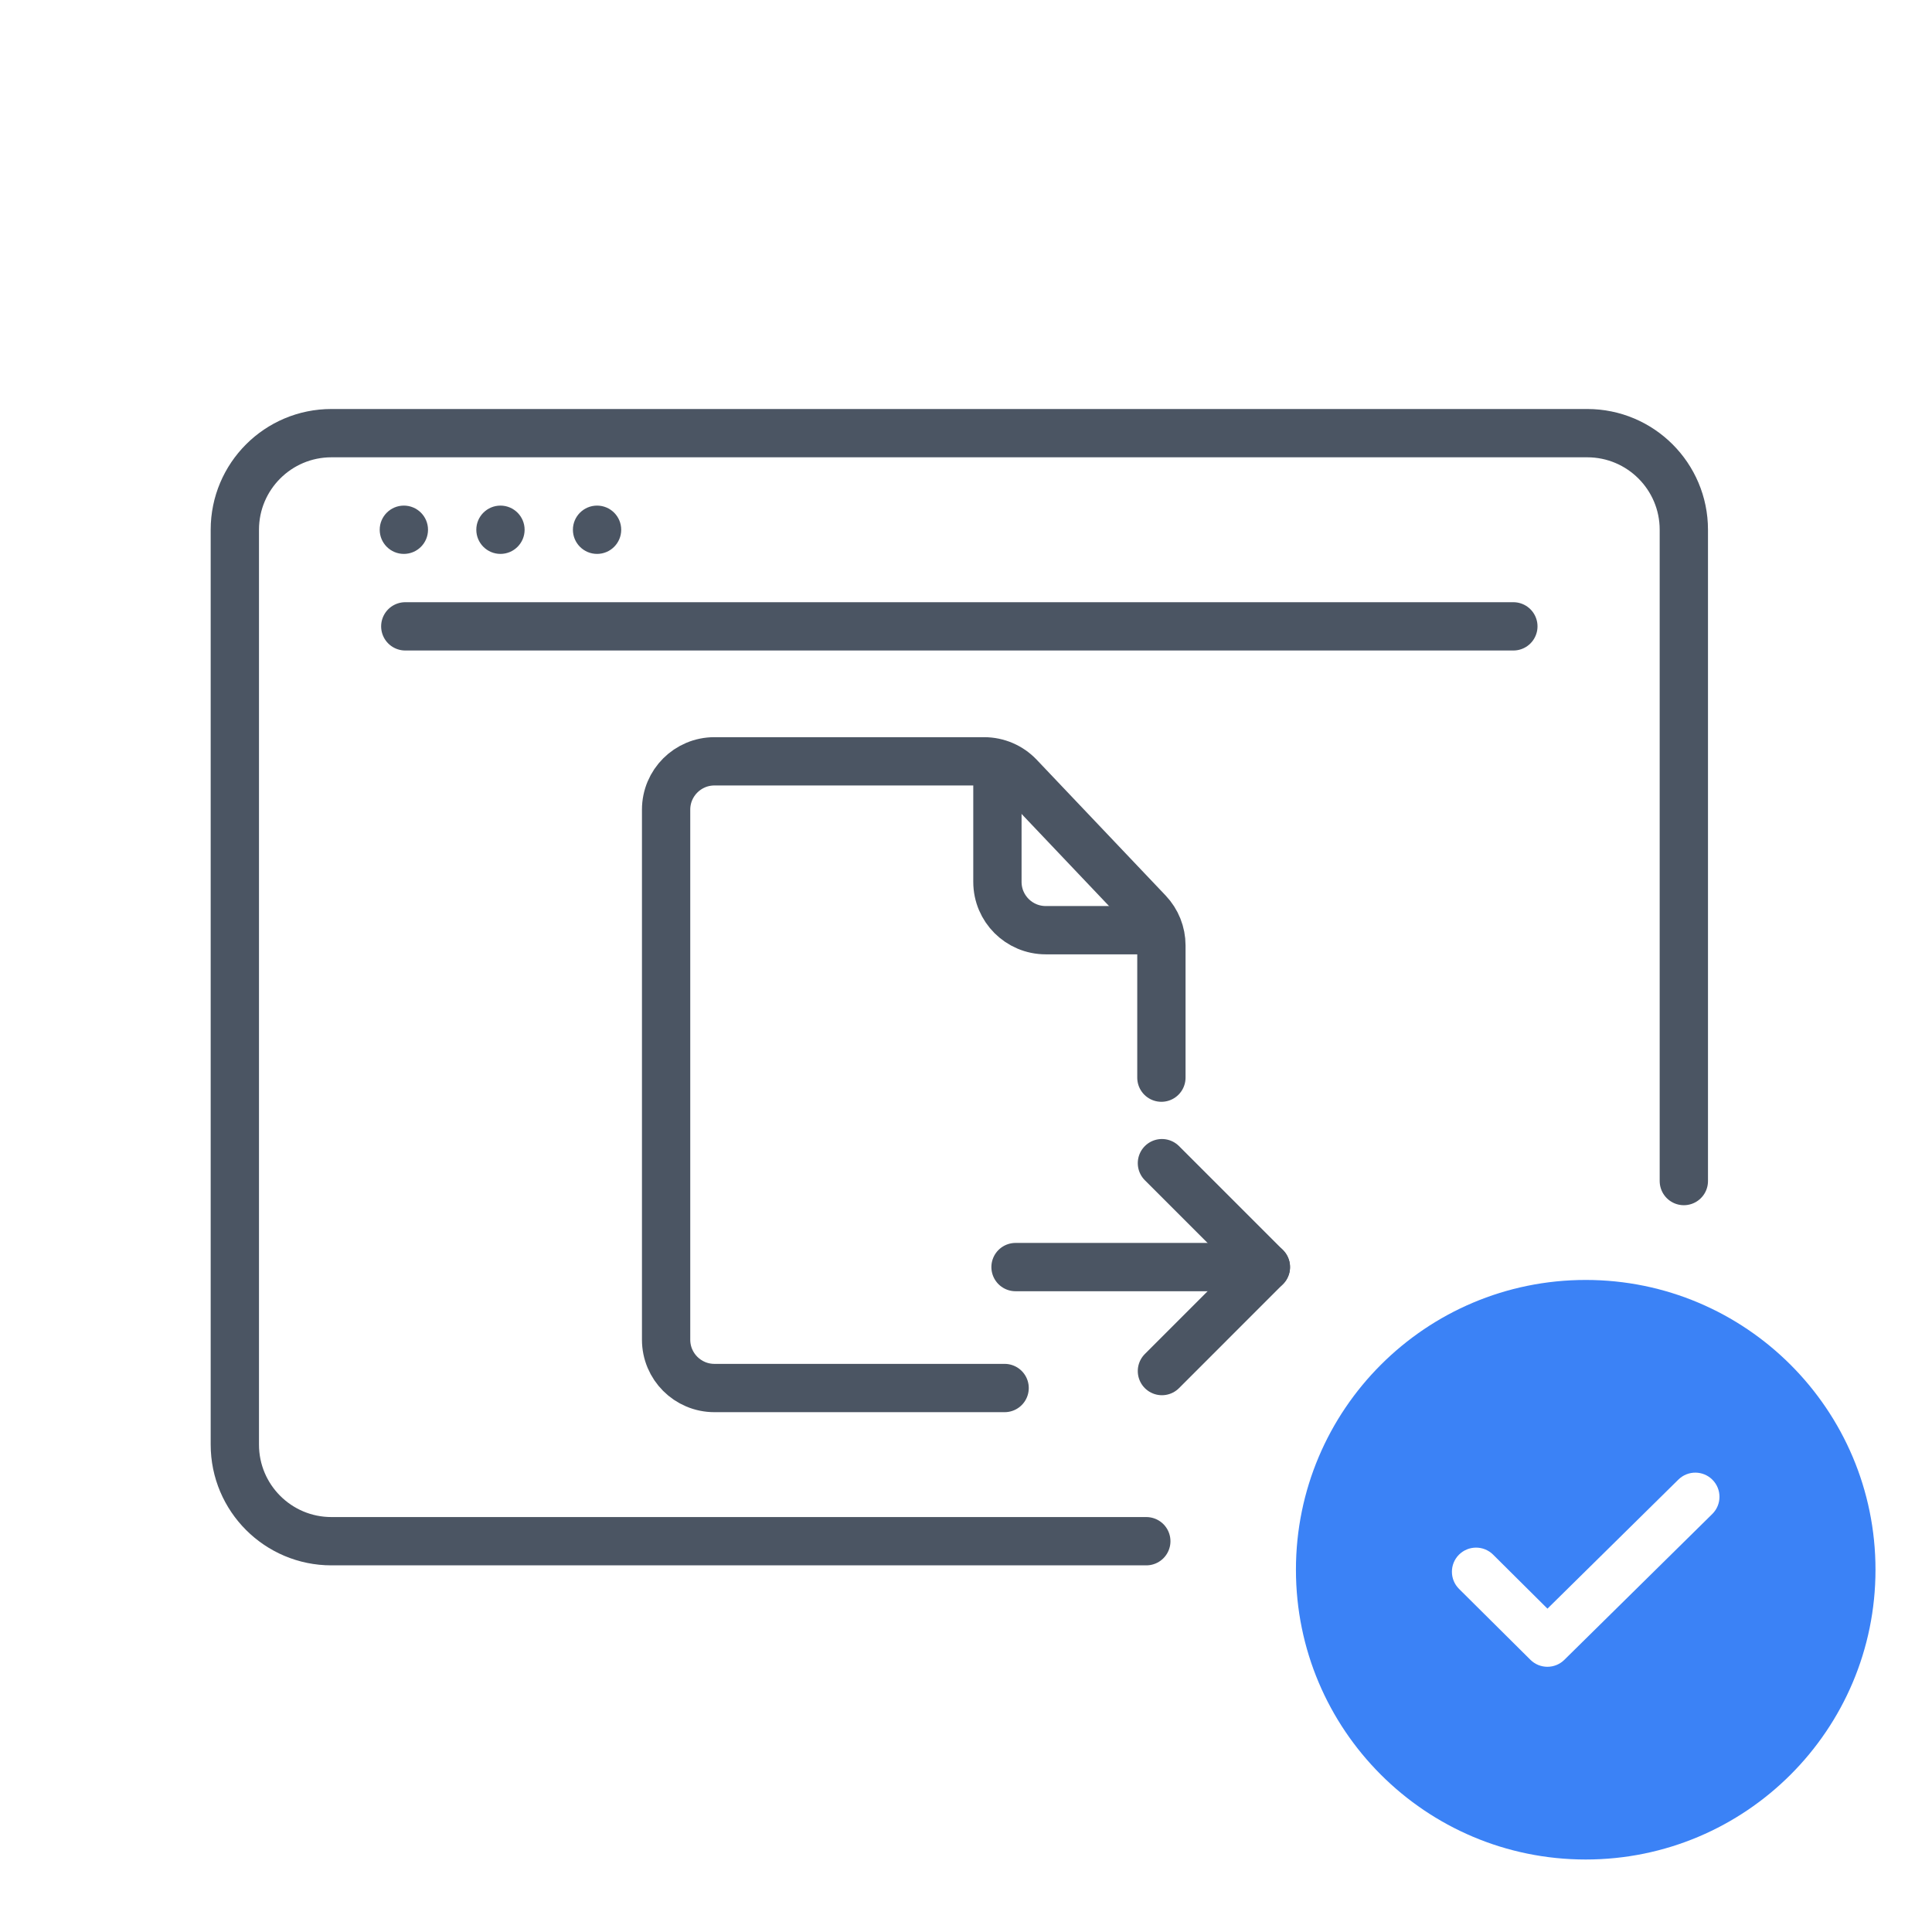 <?xml version="1.0" encoding="UTF-8"?><svg width="80" height="80" viewBox="0 0 80 80" fill="none" xmlns="http://www.w3.org/2000/svg">
<path d="M41.599 57.475L29.582 57.475C28.478 57.475 27.582 56.58 27.582 55.475L27.582 43.565L27.582 33.525C27.582 32.42 28.478 31.525 29.582 31.525L40.752 31.525C41.3 31.525 41.824 31.75 42.202 32.147L47.541 37.77C47.894 38.142 48.091 38.635 48.091 39.147L48.091 44.623" stroke="#4B5563" stroke-width="2" stroke-linecap="round" stroke-linejoin="round"/>
<path d="M41.301 31.816V36.517C41.301 37.622 42.197 38.517 43.301 38.517H47.947" stroke="#4B5563" stroke-width="2" stroke-linecap="round" stroke-linejoin="round"/>
<path d="M42.051 52.467L52.418 52.467" stroke="#4B5563" stroke-width="2" stroke-linecap="round" stroke-linejoin="round"/>
<path d="M48.113 56.773L52.417 52.468L48.113 48.164" stroke="#4B5563" stroke-width="2" stroke-linecap="round" stroke-linejoin="round"/>
<path d="M69.724 48.905L69.724 21.936C69.724 19.727 67.933 17.936 65.724 17.936L39.724 17.936L13.723 17.936C11.514 17.936 9.724 19.727 9.724 21.936L9.724 59.818C9.724 62.027 11.514 63.818 13.723 63.818H47.466" stroke="#4B5563" stroke-width="2" stroke-linecap="round" stroke-linejoin="round"/>
<circle cx="16.723" cy="21.936" r="1" fill="#4B5563"/>
<circle cx="20.723" cy="21.936" r="1" fill="#4B5563"/>
<circle cx="24.723" cy="21.936" r="1" fill="#4B5563"/>
<path d="M16.782 25.936H62.665" stroke="#4B5563" stroke-width="2" stroke-linecap="round" stroke-linejoin="round"/>
<path fill-rule="evenodd" clip-rule="evenodd" d="M65.661 76.998C72.287 76.998 77.66 71.626 77.66 64.999C77.66 58.372 72.287 53 65.661 53C59.034 53 53.662 58.372 53.662 64.999C53.662 71.626 59.034 76.998 65.661 76.998ZM70.902 62.691C71.295 62.303 71.3 61.67 70.912 61.277C70.524 60.883 69.891 60.879 69.498 61.267L64.077 66.611L61.826 64.374C61.434 63.985 60.801 63.987 60.411 64.378C60.022 64.77 60.024 65.403 60.416 65.793L63.37 68.727C63.758 69.114 64.386 69.115 64.776 68.73L70.902 62.691Z" fill="#3B82F6"/>
</svg>
